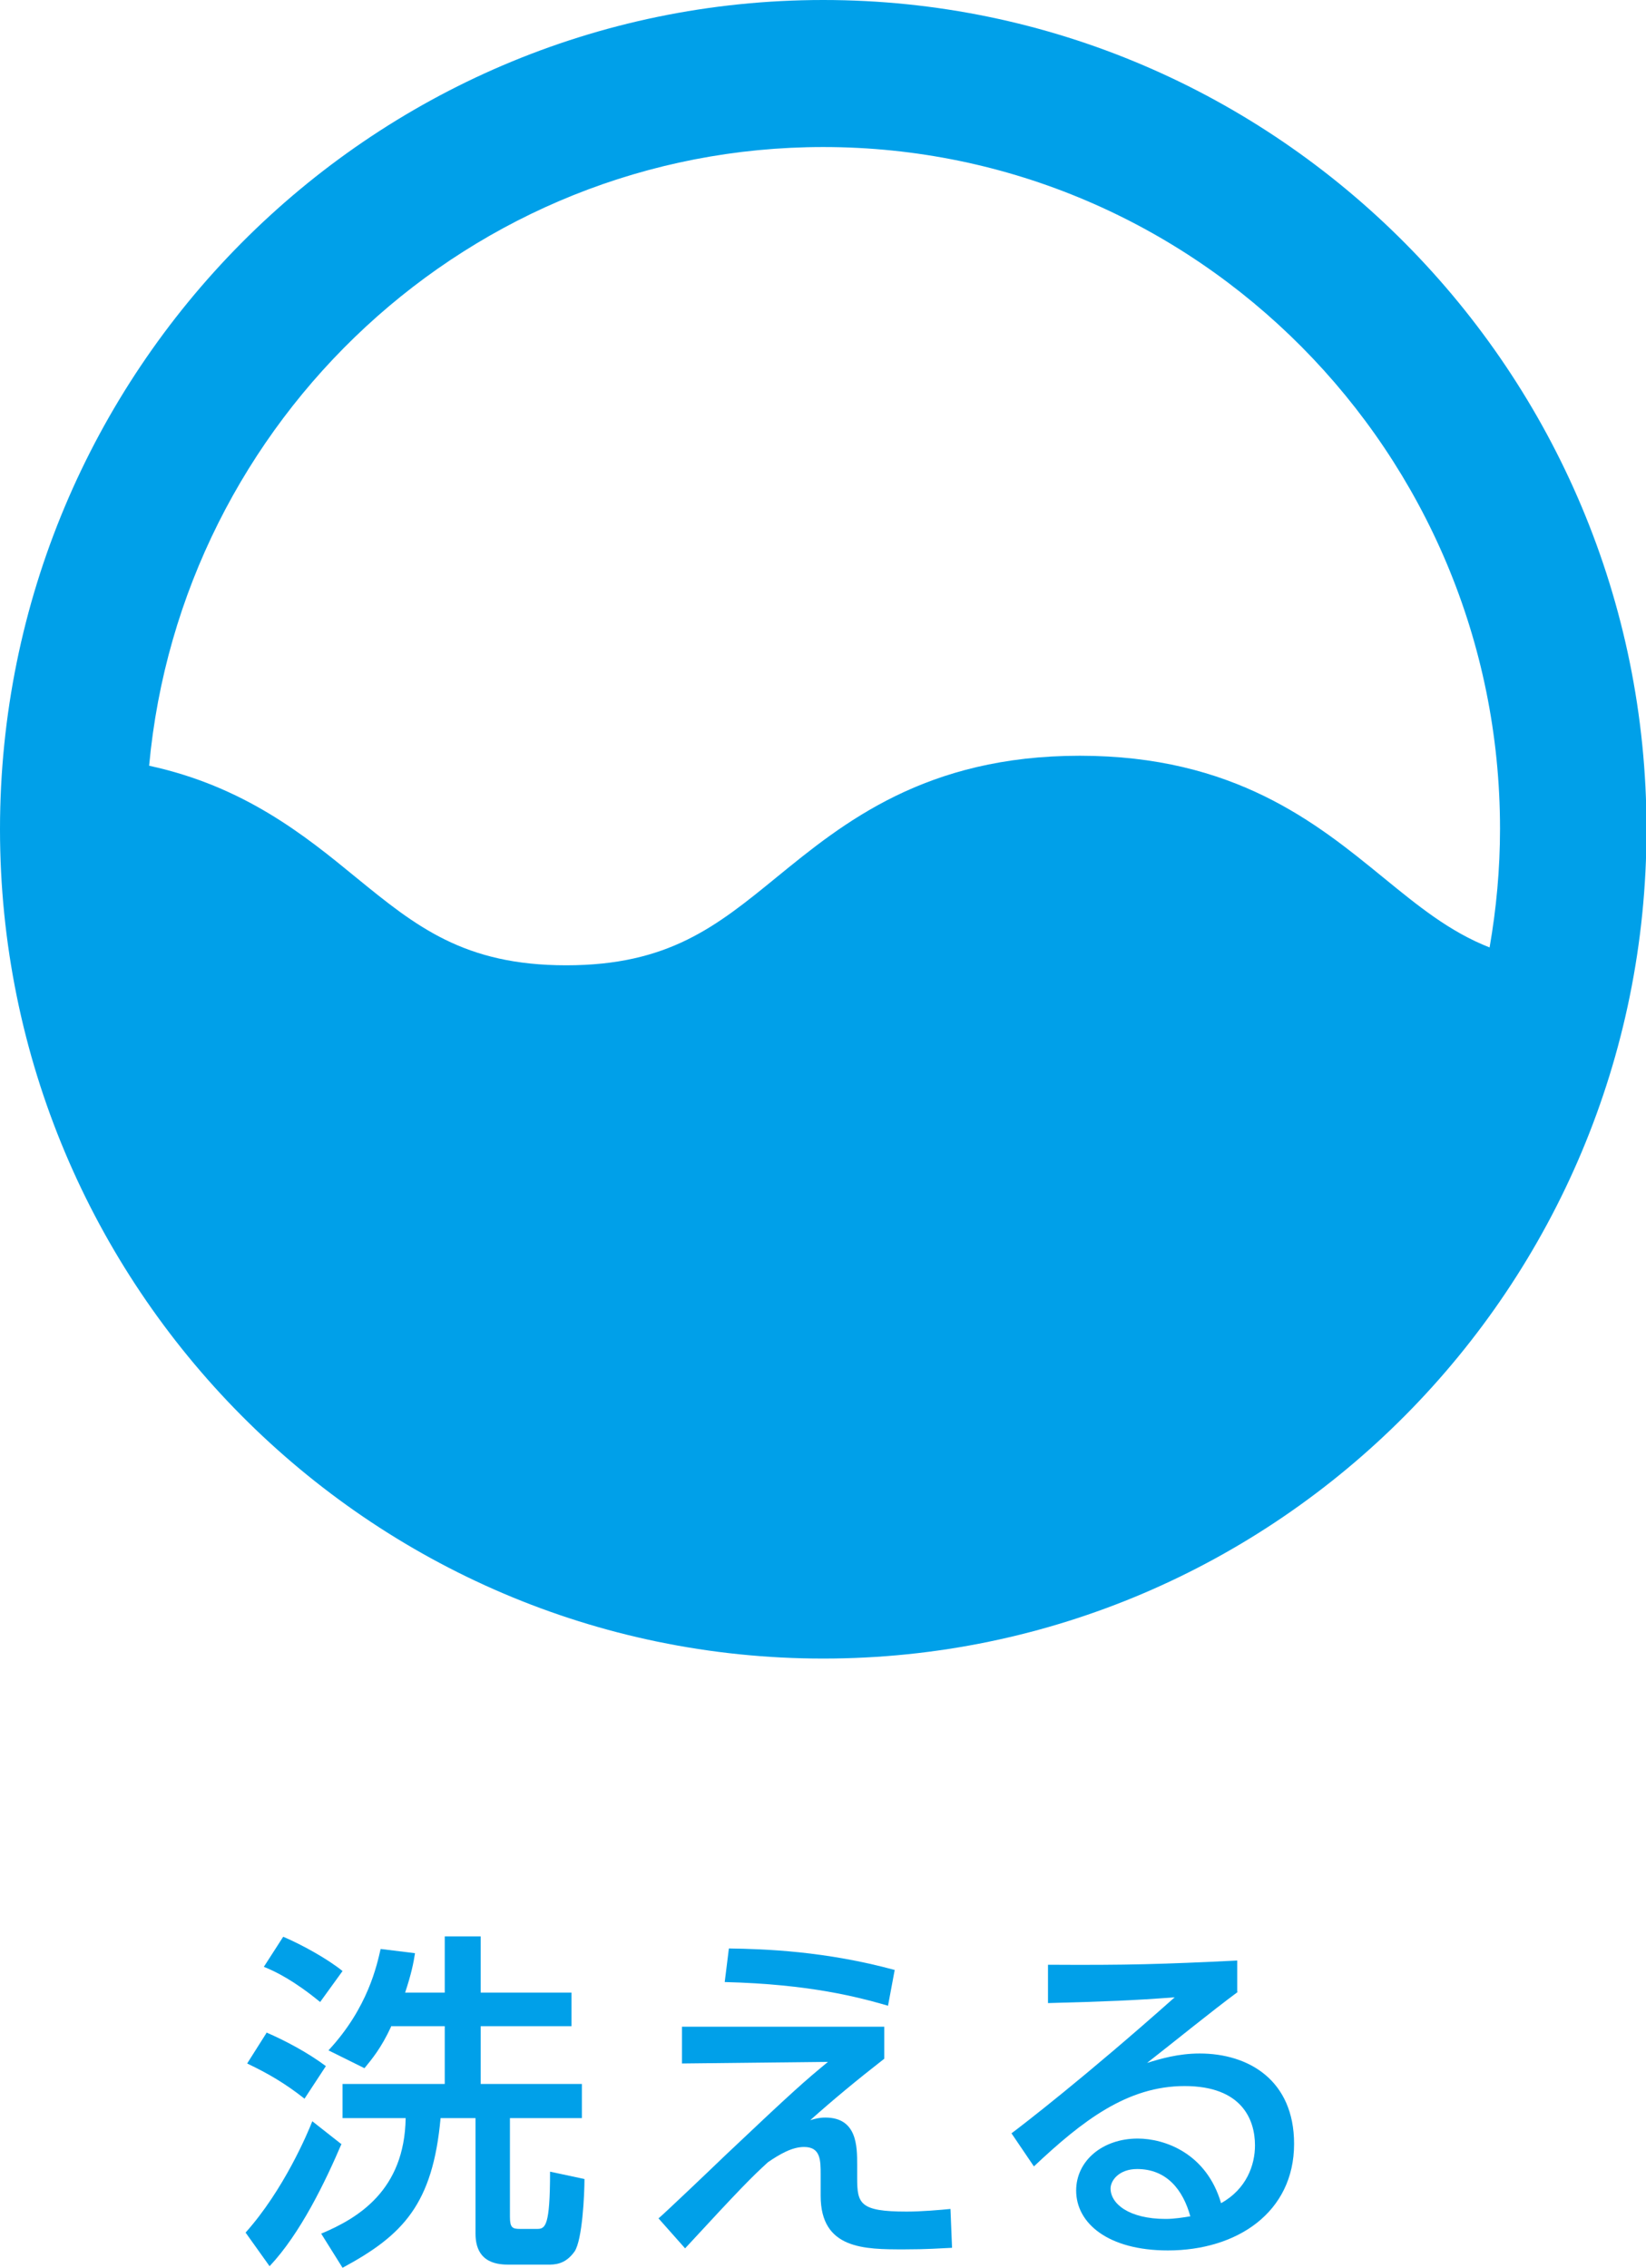 <svg width="45" height="62" viewBox="0 0 45 62" fill="none" xmlns="http://www.w3.org/2000/svg">
<g clip-path="url(#clip0_45_731)">
<path d="M9.337 58.598C8.895 59.632 8.211 61.053 7.37 61.943L6.714 61.024C7.754 59.861 8.41 58.311 8.538 57.981L9.322 58.598H9.337ZM7.284 55.555C7.783 55.77 8.41 56.1 8.909 56.474L8.325 57.364C7.797 56.947 7.327 56.674 6.757 56.402L7.284 55.569V55.555ZM7.754 52.942C8.253 53.157 8.938 53.531 9.365 53.875L8.752 54.722C8.054 54.148 7.541 53.889 7.213 53.76L7.74 52.942H7.754ZM10.691 55.397C10.42 55.985 10.163 56.287 9.964 56.531L8.98 56.043C10.064 54.88 10.306 53.703 10.406 53.272L11.346 53.387C11.304 53.66 11.247 53.947 11.076 54.464H12.159V52.928H13.142V54.464H15.623V55.383H13.142V56.962H15.908V57.895H13.941V60.593C13.941 60.895 14.012 60.924 14.226 60.924H14.682C14.91 60.924 15.038 60.852 15.038 59.359L15.979 59.56C15.979 59.976 15.922 61.225 15.708 61.541C15.452 61.9 15.166 61.9 14.967 61.9H13.941C13.67 61.9 13 61.9 13 61.053V57.895H12.045C11.831 60.249 11.019 61.096 9.365 61.986L8.781 61.053C9.778 60.636 11.061 59.876 11.09 57.895H9.365V56.962H12.159V55.383H10.691V55.397Z" fill="#00A0E9"/>
<path d="M24.175 55.382V56.272C23.419 56.861 22.778 57.392 22.151 57.952C22.293 57.909 22.407 57.88 22.564 57.88C23.434 57.88 23.434 58.67 23.434 59.172V59.531C23.434 60.234 23.505 60.45 24.788 60.45C25.187 60.45 25.686 60.407 25.985 60.378L26.028 61.44C25.686 61.455 25.358 61.483 24.717 61.483C23.633 61.483 22.436 61.483 22.436 60.019V59.445C22.436 59.043 22.436 58.684 21.98 58.684C21.652 58.684 21.31 58.885 20.996 59.1C20.54 59.517 20.255 59.804 18.73 61.455L18.003 60.636C18.16 60.507 19.5 59.23 19.827 58.914C21.709 57.134 22.008 56.875 22.636 56.358L18.644 56.402V55.397H24.175V55.382ZM24.275 54.822C23.477 54.593 22.151 54.234 19.813 54.176L19.927 53.258C20.911 53.272 22.564 53.33 24.46 53.846L24.275 54.837V54.822Z" fill="#00A0E9"/>
<path d="M33.854 54.435C33.098 54.995 32.186 55.741 31.359 56.387C31.73 56.272 32.215 56.129 32.799 56.129C34.139 56.129 35.379 56.861 35.379 58.598C35.379 60.478 33.811 61.512 31.93 61.512C30.29 61.512 29.421 60.766 29.421 59.876C29.421 59.057 30.148 58.454 31.103 58.454C31.844 58.454 32.984 58.856 33.383 60.22C34.082 59.832 34.31 59.172 34.31 58.641C34.31 57.938 33.954 57.019 32.386 57.019C30.818 57.019 29.592 57.966 28.266 59.215L27.653 58.311C27.924 58.11 29.663 56.775 32.115 54.593C30.989 54.679 30.248 54.708 28.651 54.751V53.703C30.846 53.717 31.773 53.688 33.825 53.588V54.449L33.854 54.435ZM31.088 59.287C30.59 59.287 30.362 59.603 30.362 59.818C30.362 60.234 30.86 60.651 31.872 60.651C32.101 60.651 32.371 60.608 32.542 60.579C32.343 59.861 31.901 59.287 31.088 59.287Z" fill="#00A0E9"/>
<path d="M22.507 0C10.092 0 0 10.164 0 22.667C0 35.17 10.092 45.334 22.507 45.334C34.922 45.334 45.014 35.17 45.014 22.667C45.014 10.164 34.908 0 22.507 0ZM22.507 4.019C32.713 4.019 41.009 12.374 41.009 22.652C41.009 23.758 40.909 24.834 40.724 25.897C39.626 25.466 38.771 24.763 37.802 23.973C35.992 22.495 33.739 20.657 29.52 20.657C25.301 20.657 23.049 22.495 21.238 23.973C19.585 25.323 18.274 26.385 15.48 26.385C12.686 26.385 11.375 25.323 9.721 23.973C8.339 22.839 6.671 21.49 4.077 20.93C4.946 11.47 12.871 4.019 22.507 4.019Z" fill="#00A0E9"/>
</g>
<defs>
<clipPath id="clip0_45_731">
<rect width="45" height="62" fill="white"/>
</clipPath>
</defs>
</svg>
